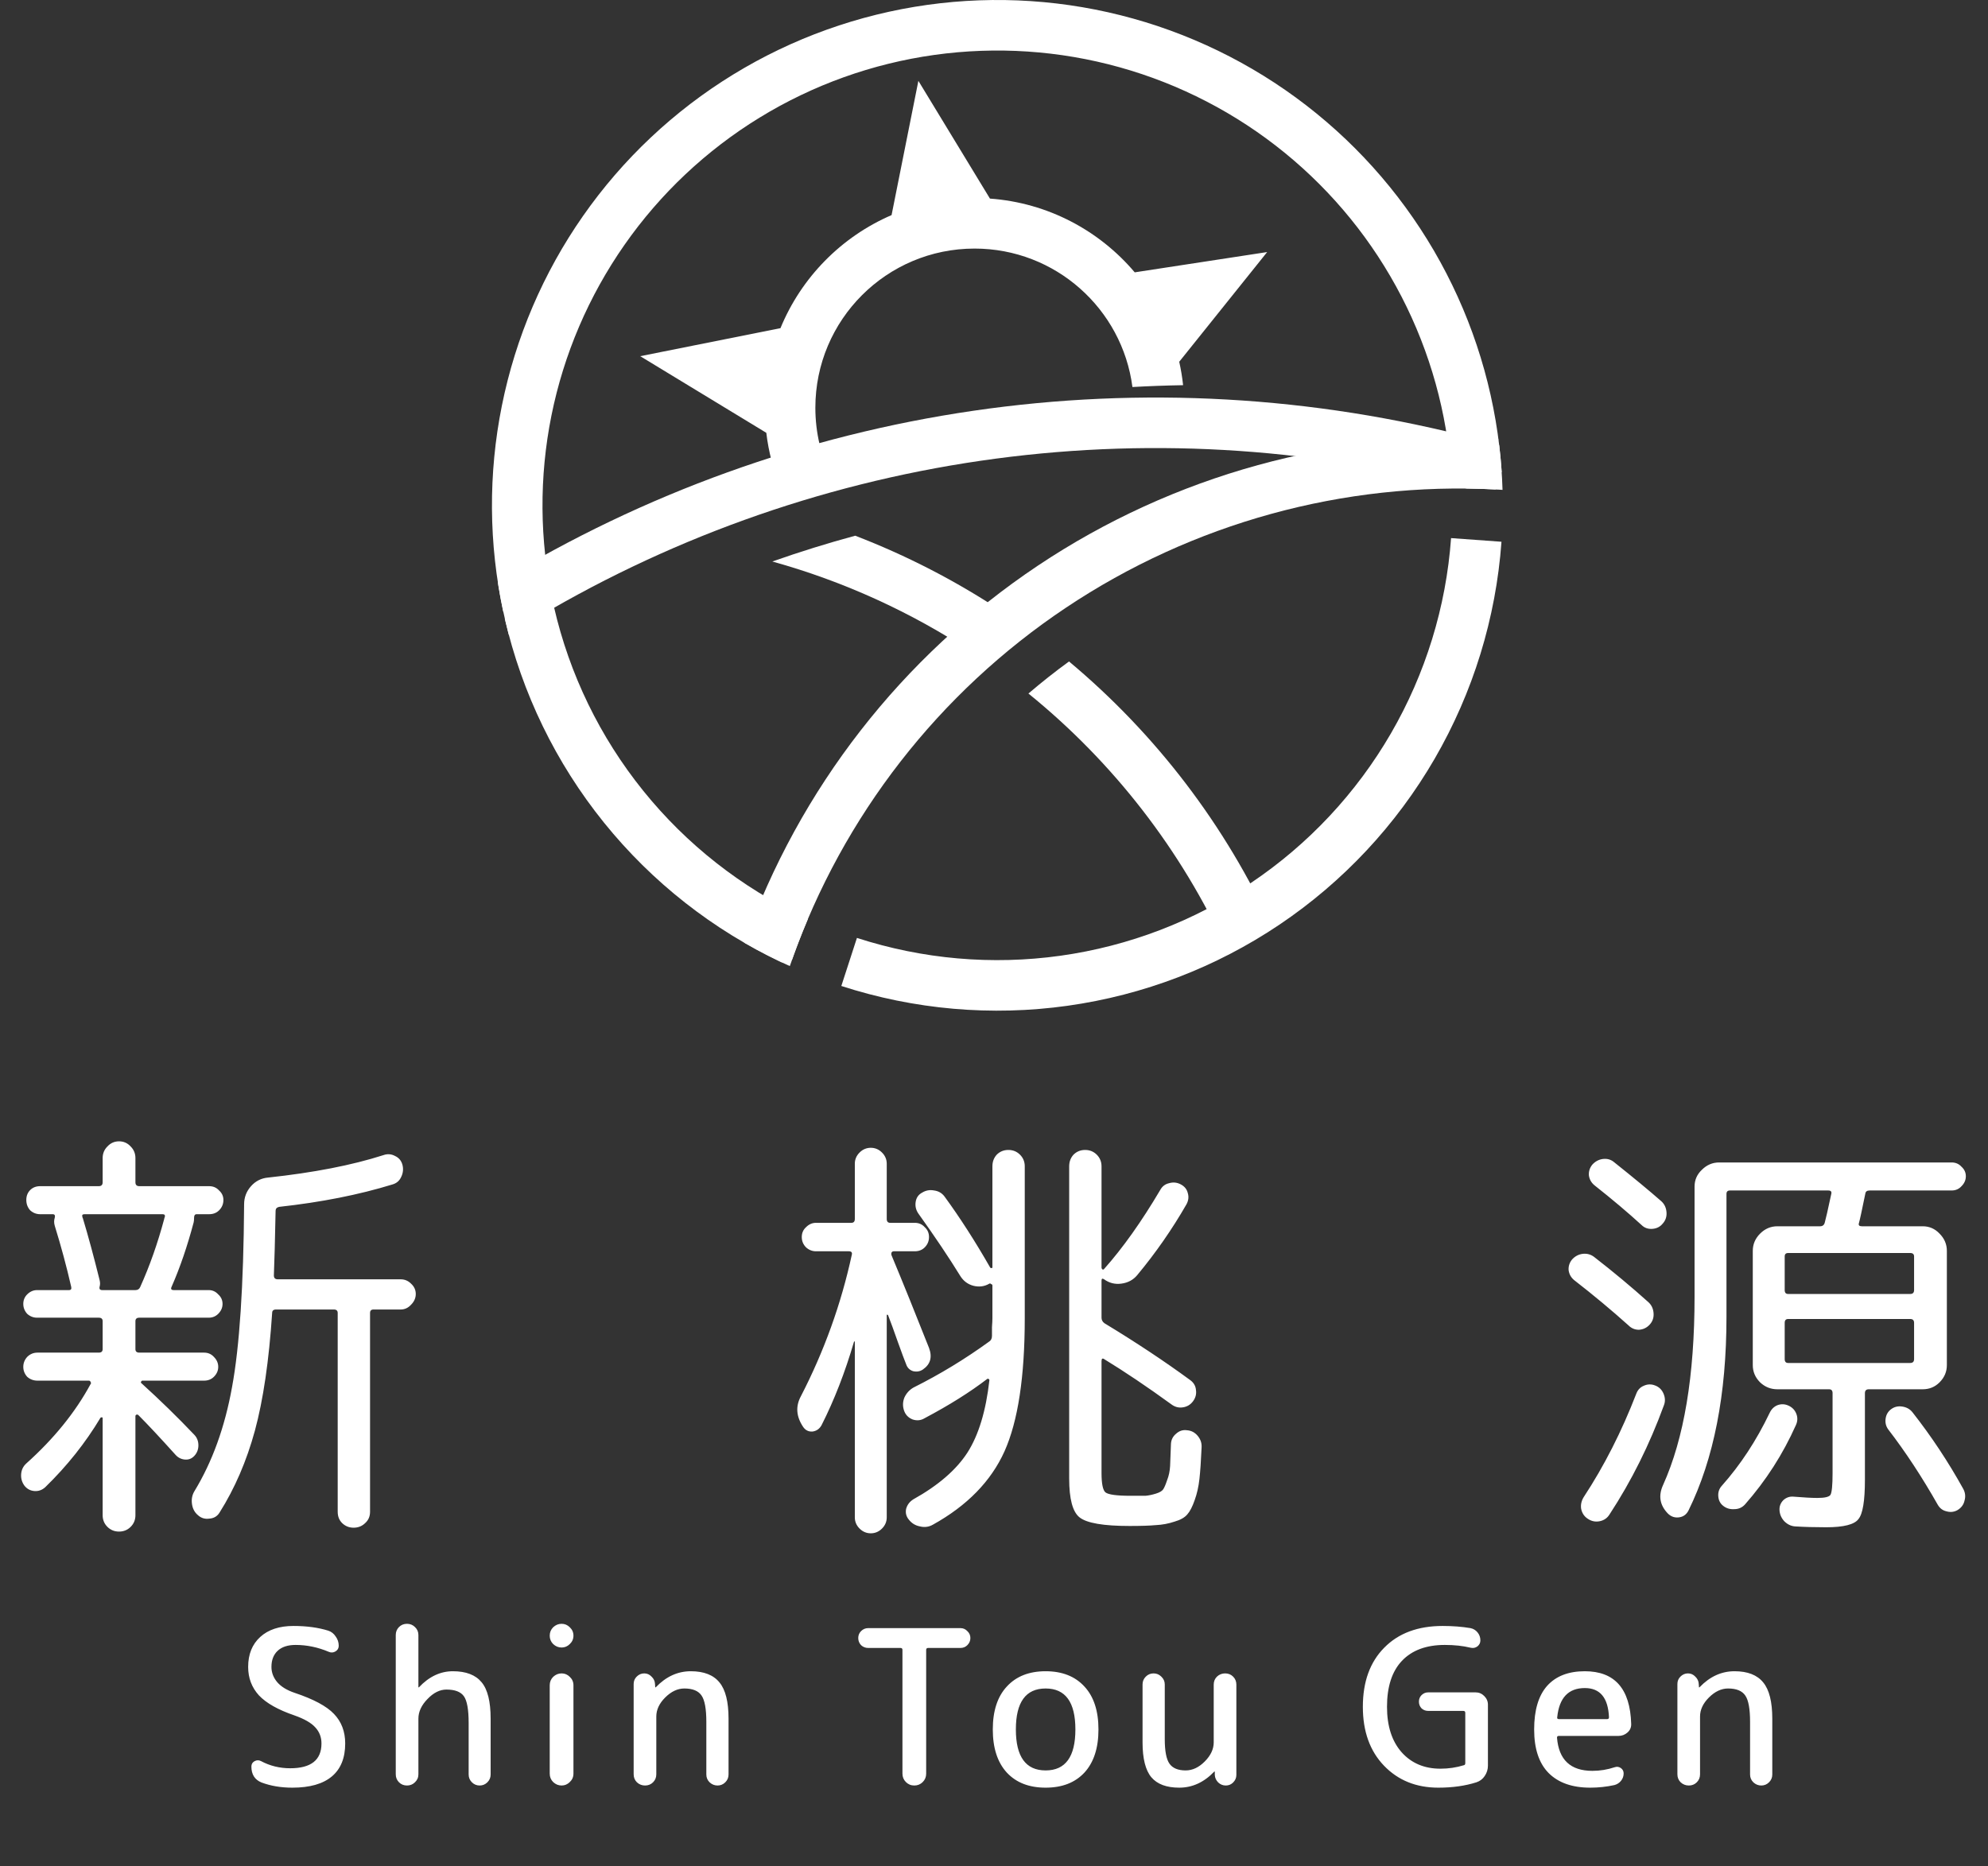 <svg width="295" height="277" viewBox="0 0 295 277" fill="none" xmlns="http://www.w3.org/2000/svg">
<rect x="0" y="0" width="295" height="277" fill="#333333" stroke="none"/>
<path d="M43.704 254.6C41.272 253.768 39.512 252.776 38.424 251.624C37.357 250.451 36.824 249.043 36.824 247.4C36.824 245.523 37.421 244.04 38.616 242.952C39.811 241.864 41.453 241.32 43.544 241.32C45.507 241.32 47.235 241.555 48.728 242.024C49.176 242.173 49.539 242.461 49.816 242.888C50.115 243.293 50.264 243.752 50.264 244.264C50.264 244.627 50.104 244.904 49.784 245.096C49.464 245.288 49.133 245.309 48.792 245.16C47.171 244.477 45.528 244.136 43.864 244.136C42.712 244.136 41.827 244.424 41.208 245C40.589 245.576 40.28 246.376 40.28 247.4C40.28 248.232 40.568 248.989 41.144 249.672C41.72 250.333 42.573 250.856 43.704 251.24C46.52 252.179 48.472 253.224 49.56 254.376C50.669 255.528 51.224 256.989 51.224 258.76C51.224 260.915 50.563 262.547 49.24 263.656C47.917 264.765 45.965 265.32 43.384 265.32C41.699 265.32 40.173 265.064 38.808 264.552C37.805 264.147 37.304 263.357 37.304 262.184C37.304 261.821 37.464 261.555 37.784 261.384C38.104 261.213 38.424 261.213 38.744 261.384C40.067 262.088 41.507 262.44 43.064 262.44C46.157 262.44 47.704 261.213 47.704 258.76C47.704 257.821 47.395 257.021 46.776 256.36C46.179 255.699 45.155 255.112 43.704 254.6ZM61.575 264.52C61.255 264.84 60.86 265 60.391 265C59.921 265 59.526 264.84 59.206 264.52C58.886 264.2 58.727 263.805 58.727 263.336V242.664C58.727 242.195 58.886 241.8 59.206 241.48C59.526 241.16 59.921 241 60.391 241C60.86 241 61.255 241.16 61.575 241.48C61.916 241.8 62.087 242.195 62.087 242.664V250.408C62.087 250.429 62.097 250.44 62.118 250.44C62.14 250.44 62.161 250.429 62.182 250.408C63.676 248.829 65.35 248.04 67.207 248.04C69.148 248.04 70.567 248.584 71.463 249.672C72.359 250.739 72.806 252.541 72.806 255.08V263.368C72.806 263.816 72.647 264.2 72.326 264.52C72.007 264.84 71.623 265 71.174 265C70.727 265 70.343 264.84 70.022 264.52C69.703 264.2 69.543 263.816 69.543 263.368V255.72C69.543 253.736 69.308 252.413 68.838 251.752C68.369 251.091 67.505 250.76 66.246 250.76C65.265 250.76 64.326 251.229 63.431 252.168C62.535 253.085 62.087 254.056 62.087 255.08V263.336C62.087 263.805 61.916 264.2 61.575 264.52ZM81.574 242.76C81.574 242.269 81.745 241.853 82.086 241.512C82.449 241.171 82.865 241 83.334 241C83.803 241 84.209 241.171 84.55 241.512C84.913 241.853 85.094 242.269 85.094 242.76C85.094 243.251 84.913 243.667 84.55 244.008C84.209 244.349 83.803 244.52 83.334 244.52C82.865 244.52 82.449 244.349 82.086 244.008C81.745 243.667 81.574 243.251 81.574 242.76ZM84.55 264.488C84.209 264.829 83.803 265 83.334 265C82.865 265 82.449 264.829 82.086 264.488C81.745 264.147 81.574 263.731 81.574 263.24V250.12C81.574 249.629 81.745 249.213 82.086 248.872C82.449 248.531 82.865 248.36 83.334 248.36C83.803 248.36 84.209 248.531 84.55 248.872C84.913 249.213 85.094 249.629 85.094 250.12V263.24C85.094 263.731 84.913 264.147 84.55 264.488ZM96.909 264.52C96.589 264.84 96.194 265 95.725 265C95.256 265 94.85 264.84 94.509 264.52C94.189 264.2 94.029 263.805 94.029 263.336V249.928C94.029 249.501 94.178 249.139 94.477 248.84C94.797 248.52 95.17 248.36 95.597 248.36C96.024 248.36 96.386 248.52 96.685 248.84C97.005 249.139 97.176 249.501 97.197 249.928L97.229 250.408C97.229 250.429 97.24 250.44 97.261 250.44C97.282 250.44 97.304 250.429 97.325 250.408C98.84 248.829 100.568 248.04 102.509 248.04C104.45 248.04 105.869 248.595 106.765 249.704C107.661 250.792 108.109 252.584 108.109 255.08V263.368C108.109 263.816 107.949 264.2 107.629 264.52C107.309 264.84 106.925 265 106.477 265C106.029 265 105.634 264.84 105.293 264.52C104.973 264.2 104.813 263.816 104.813 263.368V255.56C104.813 253.64 104.578 252.339 104.109 251.656C103.64 250.952 102.786 250.6 101.549 250.6C100.546 250.6 99.597 251.048 98.701 251.944C97.826 252.819 97.389 253.757 97.389 254.76V263.336C97.389 263.805 97.229 264.2 96.909 264.52ZM128.827 244.584C128.422 244.584 128.07 244.445 127.771 244.168C127.494 243.869 127.355 243.517 127.355 243.112C127.355 242.707 127.494 242.365 127.771 242.088C128.07 241.789 128.422 241.64 128.827 241.64H142.523C142.929 241.64 143.27 241.789 143.547 242.088C143.846 242.365 143.995 242.707 143.995 243.112C143.995 243.517 143.846 243.869 143.547 244.168C143.27 244.445 142.929 244.584 142.523 244.584H137.723C137.531 244.584 137.435 244.68 137.435 244.872V263.24C137.435 263.731 137.265 264.147 136.923 264.488C136.582 264.829 136.166 265 135.675 265C135.185 265 134.769 264.829 134.427 264.488C134.086 264.147 133.915 263.731 133.915 263.24V244.872C133.915 244.68 133.819 244.584 133.627 244.584H128.827ZM159.577 256.68C159.577 252.627 158.105 250.6 155.161 250.6C152.217 250.6 150.745 252.627 150.745 256.68C150.745 260.733 152.217 262.76 155.161 262.76C158.105 262.76 159.577 260.733 159.577 256.68ZM160.921 263.08C159.535 264.573 157.615 265.32 155.161 265.32C152.708 265.32 150.788 264.573 149.401 263.08C148.015 261.565 147.321 259.432 147.321 256.68C147.321 253.928 148.015 251.805 149.401 250.312C150.788 248.797 152.708 248.04 155.161 248.04C157.615 248.04 159.535 248.797 160.921 250.312C162.308 251.805 163.001 253.928 163.001 256.68C163.001 259.432 162.308 261.565 160.921 263.08ZM174.984 265.32C173.107 265.32 171.731 264.808 170.856 263.784C169.981 262.739 169.544 261.011 169.544 258.6V249.992C169.544 249.544 169.704 249.16 170.024 248.84C170.344 248.52 170.728 248.36 171.176 248.36C171.624 248.36 172.008 248.52 172.328 248.84C172.669 249.16 172.84 249.544 172.84 249.992V258.12C172.84 259.891 173.075 261.107 173.544 261.768C174.013 262.429 174.813 262.76 175.944 262.76C176.947 262.76 177.885 262.323 178.76 261.448C179.656 260.552 180.104 259.603 180.104 258.6V250.024C180.104 249.555 180.264 249.16 180.584 248.84C180.925 248.52 181.331 248.36 181.8 248.36C182.269 248.36 182.664 248.52 182.984 248.84C183.304 249.16 183.464 249.555 183.464 250.024V263.432C183.464 263.859 183.304 264.232 182.984 264.552C182.685 264.851 182.323 265 181.896 265C181.469 265 181.096 264.851 180.776 264.552C180.456 264.232 180.285 263.859 180.264 263.432V262.952C180.264 262.931 180.253 262.92 180.232 262.92C180.211 262.92 180.189 262.931 180.168 262.952C178.653 264.531 176.925 265.32 174.984 265.32ZM213.434 265.32C210.149 265.32 207.461 264.232 205.37 262.056C203.279 259.88 202.234 256.968 202.234 253.32C202.234 249.608 203.29 246.685 205.402 244.552C207.514 242.397 210.405 241.32 214.074 241.32C215.567 241.32 216.943 241.427 218.202 241.64C218.629 241.725 218.981 241.939 219.258 242.28C219.535 242.621 219.674 243.016 219.674 243.464C219.674 243.827 219.525 244.125 219.226 244.36C218.927 244.573 218.597 244.637 218.234 244.552C217.103 244.275 215.823 244.136 214.394 244.136C211.642 244.136 209.519 244.925 208.026 246.504C206.554 248.061 205.818 250.333 205.818 253.32C205.818 256.179 206.543 258.429 207.994 260.072C209.445 261.693 211.365 262.504 213.754 262.504C214.949 262.504 216.101 262.333 217.21 261.992C217.359 261.971 217.434 261.864 217.434 261.672V254.216C217.434 254.024 217.338 253.928 217.146 253.928H211.93C211.546 253.928 211.215 253.8 210.938 253.544C210.682 253.267 210.554 252.936 210.554 252.552C210.554 252.168 210.682 251.848 210.938 251.592C211.215 251.315 211.546 251.176 211.93 251.176H218.97C219.461 251.176 219.887 251.357 220.25 251.72C220.613 252.083 220.794 252.509 220.794 253V262.056C220.794 262.611 220.634 263.123 220.314 263.592C220.015 264.04 219.61 264.349 219.098 264.52C217.434 265.053 215.546 265.32 213.434 265.32ZM235.173 250.536C232.741 250.536 231.375 251.976 231.077 254.856C231.034 255.048 231.119 255.144 231.333 255.144H238.501C238.671 255.144 238.757 255.048 238.757 254.856C238.629 251.976 237.434 250.536 235.173 250.536ZM235.973 265.32C233.306 265.32 231.247 264.595 229.797 263.144C228.367 261.693 227.653 259.539 227.653 256.68C227.653 253.821 228.293 251.667 229.573 250.216C230.874 248.765 232.741 248.04 235.173 248.04C239.61 248.04 241.903 250.643 242.053 255.848C242.074 256.36 241.893 256.787 241.509 257.128C241.125 257.469 240.677 257.64 240.165 257.64H231.301C231.13 257.64 231.045 257.725 231.045 257.896C231.301 261.181 233.05 262.824 236.293 262.824C237.423 262.824 238.533 262.643 239.621 262.28C239.941 262.173 240.239 262.216 240.517 262.408C240.794 262.6 240.933 262.867 240.933 263.208C240.933 263.613 240.805 263.976 240.549 264.296C240.293 264.616 239.962 264.829 239.557 264.936C238.383 265.192 237.189 265.32 235.973 265.32ZM251.79 264.52C251.47 264.84 251.076 265 250.606 265C250.137 265 249.732 264.84 249.39 264.52C249.07 264.2 248.91 263.805 248.91 263.336V249.928C248.91 249.501 249.06 249.139 249.358 248.84C249.678 248.52 250.052 248.36 250.478 248.36C250.905 248.36 251.268 248.52 251.566 248.84C251.886 249.139 252.057 249.501 252.078 249.928L252.11 250.408C252.11 250.429 252.121 250.44 252.142 250.44C252.164 250.44 252.185 250.429 252.206 250.408C253.721 248.829 255.449 248.04 257.39 248.04C259.332 248.04 260.75 248.595 261.646 249.704C262.542 250.792 262.99 252.584 262.99 255.08V263.368C262.99 263.816 262.83 264.2 262.51 264.52C262.19 264.84 261.806 265 261.358 265C260.91 265 260.516 264.84 260.174 264.52C259.854 264.2 259.694 263.816 259.694 263.368V255.56C259.694 253.64 259.46 252.339 258.99 251.656C258.521 250.952 257.668 250.6 256.43 250.6C255.428 250.6 254.478 251.048 253.582 251.944C252.708 252.819 252.27 253.757 252.27 254.76V263.336C252.27 263.805 252.11 264.2 251.79 264.52Z" fill="white"/>
<path d="M6.72 220.72C6.251 221.147 5.717 221.339 5.12 221.296C4.523 221.253 4.032 220.997 3.648 220.528C3.264 220.016 3.093 219.44 3.136 218.8C3.179 218.16 3.435 217.627 3.904 217.2C8 213.531 11.179 209.605 13.44 205.424C13.525 205.339 13.525 205.232 13.44 205.104C13.397 204.976 13.312 204.912 13.184 204.912H5.568C4.971 204.912 4.459 204.72 4.032 204.336C3.648 203.909 3.456 203.419 3.456 202.864C3.456 202.309 3.648 201.819 4.032 201.392C4.459 200.965 4.971 200.752 5.568 200.752H14.656C15.04 200.752 15.232 200.581 15.232 200.24V196.08C15.232 195.739 15.04 195.568 14.656 195.568H5.504C4.949 195.568 4.459 195.376 4.032 194.992C3.648 194.565 3.456 194.075 3.456 193.52C3.456 192.965 3.648 192.496 4.032 192.112C4.459 191.685 4.949 191.472 5.504 191.472H10.24C10.539 191.472 10.645 191.301 10.56 190.96C9.877 187.973 9.067 184.965 8.128 181.936C8 181.509 8 181.104 8.128 180.72C8.213 180.379 8.107 180.208 7.808 180.208H5.952C5.397 180.208 4.907 180.016 4.48 179.632C4.096 179.205 3.904 178.693 3.904 178.096C3.904 177.499 4.096 177.008 4.48 176.624C4.864 176.24 5.355 176.048 5.952 176.048H14.656C15.04 176.048 15.232 175.856 15.232 175.472V171.888C15.232 171.205 15.467 170.629 15.936 170.16C16.405 169.648 16.981 169.392 17.664 169.392C18.347 169.392 18.923 169.648 19.392 170.16C19.861 170.629 20.096 171.205 20.096 171.888V175.472C20.096 175.856 20.288 176.048 20.672 176.048H31.04C31.637 176.048 32.128 176.261 32.512 176.688C32.939 177.072 33.152 177.541 33.152 178.096C33.152 178.693 32.939 179.205 32.512 179.632C32.128 180.016 31.637 180.208 31.04 180.208H29.184C28.928 180.208 28.8 180.379 28.8 180.72C28.8 181.019 28.779 181.253 28.736 181.424C27.797 184.965 26.709 188.144 25.472 190.96C25.301 191.301 25.408 191.472 25.792 191.472H30.976C31.531 191.472 32 191.685 32.384 192.112C32.811 192.496 33.024 192.965 33.024 193.52C33.024 194.075 32.811 194.565 32.384 194.992C32 195.376 31.531 195.568 30.976 195.568H20.672C20.288 195.568 20.096 195.739 20.096 196.08V200.24C20.096 200.581 20.288 200.752 20.672 200.752H30.272C30.869 200.752 31.36 200.965 31.744 201.392C32.171 201.819 32.384 202.309 32.384 202.864C32.384 203.419 32.171 203.909 31.744 204.336C31.36 204.72 30.869 204.912 30.272 204.912H21.12C21.035 204.912 20.971 204.976 20.928 205.104C20.885 205.189 20.907 205.253 20.992 205.296C23.765 207.813 26.368 210.352 28.8 212.912C29.227 213.339 29.44 213.872 29.44 214.512C29.44 215.109 29.248 215.621 28.864 216.048C28.48 216.475 28.011 216.667 27.456 216.624C26.901 216.581 26.432 216.347 26.048 215.92C23.744 213.36 21.909 211.397 20.544 210.032C20.459 209.947 20.352 209.925 20.224 209.968C20.139 210.011 20.096 210.075 20.096 210.16V224.88C20.096 225.563 19.861 226.139 19.392 226.608C18.923 227.077 18.347 227.312 17.664 227.312C16.981 227.312 16.405 227.077 15.936 226.608C15.467 226.139 15.232 225.563 15.232 224.88V210.48C15.232 210.395 15.189 210.352 15.104 210.352C15.019 210.352 14.955 210.373 14.912 210.416C12.693 214.128 9.963 217.563 6.72 220.72ZM15.168 191.472H20.096C20.437 191.472 20.672 191.323 20.8 191.024C22.208 187.909 23.403 184.517 24.384 180.848C24.384 180.805 24.384 180.784 24.384 180.784L24.448 180.656C24.533 180.357 24.427 180.208 24.128 180.208H12.544C12.245 180.208 12.139 180.336 12.224 180.592C12.224 180.635 12.224 180.656 12.224 180.656L12.288 180.784C13.099 183.472 13.931 186.544 14.784 190C14.869 190.341 14.869 190.661 14.784 190.96C14.699 191.301 14.827 191.472 15.168 191.472ZM59.456 189.872C60.053 189.872 60.565 190.085 60.992 190.512C61.461 190.939 61.696 191.451 61.696 192.048C61.696 192.645 61.461 193.179 60.992 193.648C60.565 194.117 60.053 194.352 59.456 194.352H55.424C55.083 194.352 54.912 194.523 54.912 194.864V224.368C54.912 225.051 54.677 225.605 54.208 226.032C53.739 226.501 53.163 226.736 52.48 226.736C51.797 226.736 51.221 226.501 50.752 226.032C50.325 225.605 50.112 225.051 50.112 224.368V194.864C50.112 194.523 49.92 194.352 49.536 194.352H40.96C40.576 194.352 40.384 194.523 40.384 194.864C39.915 201.947 39.061 207.771 37.824 212.336C36.587 216.859 34.837 220.912 32.576 224.496C32.235 225.051 31.723 225.349 31.04 225.392C30.4 225.477 29.845 225.307 29.376 224.88C28.864 224.453 28.565 223.877 28.48 223.152C28.395 222.469 28.523 221.851 28.864 221.296C31.509 216.944 33.365 211.803 34.432 205.872C35.541 199.899 36.139 190.853 36.224 178.736C36.224 177.712 36.565 176.816 37.248 176.048C37.931 175.28 38.784 174.853 39.808 174.768C46.549 174.043 52.245 172.933 56.896 171.44C57.493 171.227 58.069 171.269 58.624 171.568C59.179 171.824 59.541 172.251 59.712 172.848C59.883 173.488 59.819 174.107 59.52 174.704C59.264 175.259 58.837 175.621 58.24 175.792C53.248 177.328 47.637 178.437 41.408 179.12C41.067 179.205 40.896 179.397 40.896 179.696C40.811 184.005 40.725 187.205 40.64 189.296C40.64 189.68 40.832 189.872 41.216 189.872H59.456ZM121.92 211.504C121.621 212.059 121.173 212.379 120.576 212.464C119.979 212.507 119.509 212.272 119.168 211.76C118.144 210.224 118.037 208.709 118.848 207.216C122.304 200.517 124.821 193.52 126.4 186.224C126.485 185.883 126.336 185.712 125.952 185.712H121.088C120.533 185.712 120.043 185.52 119.616 185.136C119.189 184.709 118.976 184.197 118.976 183.6C118.976 183.003 119.189 182.512 119.616 182.128C120.043 181.701 120.533 181.488 121.088 181.488H126.336C126.677 181.488 126.848 181.296 126.848 180.912V172.72C126.848 172.08 127.083 171.525 127.552 171.056C128.021 170.587 128.576 170.352 129.216 170.352C129.856 170.352 130.411 170.587 130.88 171.056C131.349 171.525 131.584 172.08 131.584 172.72V180.912C131.584 181.296 131.755 181.488 132.096 181.488H135.744C136.341 181.488 136.832 181.701 137.216 182.128C137.643 182.512 137.856 183.003 137.856 183.6C137.856 184.197 137.643 184.709 137.216 185.136C136.832 185.52 136.341 185.712 135.744 185.712H132.608C132.48 185.712 132.373 185.776 132.288 185.904C132.245 186.032 132.245 186.16 132.288 186.288C133.995 190.384 135.851 194.971 137.856 200.048C138.368 201.413 138.069 202.48 136.96 203.248C136.533 203.547 136.043 203.632 135.488 203.504C134.976 203.333 134.635 202.992 134.464 202.48C134.251 201.968 133.845 200.88 133.248 199.216C132.651 197.509 132.16 196.165 131.776 195.184C131.733 195.141 131.691 195.12 131.648 195.12C131.605 195.12 131.584 195.163 131.584 195.248V225.2C131.584 225.84 131.349 226.395 130.88 226.864C130.411 227.333 129.856 227.568 129.216 227.568C128.576 227.568 128.021 227.333 127.552 226.864C127.083 226.395 126.848 225.84 126.848 225.2V199.152C126.848 199.109 126.827 199.088 126.784 199.088C126.741 199.088 126.72 199.109 126.72 199.152C125.397 203.675 123.797 207.792 121.92 211.504ZM147.904 171.376C148.373 170.907 148.949 170.672 149.632 170.672C150.315 170.672 150.891 170.907 151.36 171.376C151.829 171.845 152.064 172.421 152.064 173.104V195.632C152.064 204.336 151.061 210.928 149.056 215.408C147.051 219.845 143.509 223.472 138.432 226.288C137.835 226.629 137.195 226.715 136.512 226.544C135.829 226.416 135.275 226.075 134.848 225.52C134.464 225.051 134.336 224.517 134.464 223.92C134.635 223.323 134.997 222.853 135.552 222.512C139.221 220.464 141.888 218.16 143.552 215.6C145.216 212.997 146.304 209.413 146.816 204.848C146.816 204.763 146.773 204.699 146.688 204.656C146.645 204.613 146.581 204.613 146.496 204.656C143.936 206.619 140.843 208.56 137.216 210.48C136.661 210.821 136.064 210.885 135.424 210.672C134.784 210.416 134.357 209.968 134.144 209.328C133.931 208.688 133.952 208.048 134.208 207.408C134.507 206.768 134.955 206.277 135.552 205.936C139.477 203.973 143.232 201.691 146.816 199.088C147.072 198.917 147.2 198.64 147.2 198.256C147.2 198 147.2 197.573 147.2 196.976C147.243 196.379 147.264 195.931 147.264 195.632V190.768C147.264 190.683 147.2 190.619 147.072 190.576C146.987 190.491 146.901 190.469 146.816 190.512C146.091 190.939 145.301 191.045 144.448 190.832C143.637 190.619 142.997 190.149 142.528 189.424C140.821 186.651 138.731 183.536 136.256 180.08C135.915 179.568 135.787 179.013 135.872 178.416C135.957 177.776 136.277 177.307 136.832 177.008C137.387 176.667 137.984 176.56 138.624 176.688C139.264 176.773 139.776 177.072 140.16 177.584C142.464 180.741 144.725 184.261 146.944 188.144C146.987 188.187 147.051 188.208 147.136 188.208C147.221 188.208 147.264 188.165 147.264 188.08V173.104C147.264 172.421 147.477 171.845 147.904 171.376ZM167.616 226.48C163.733 226.48 161.259 226.053 160.192 225.2C159.168 224.389 158.656 222.469 158.656 219.44V173.104C158.656 172.421 158.869 171.845 159.296 171.376C159.765 170.907 160.341 170.672 161.024 170.672C161.707 170.672 162.283 170.907 162.752 171.376C163.221 171.845 163.456 172.421 163.456 173.104V188.144C163.456 188.229 163.499 188.315 163.584 188.4C163.712 188.443 163.797 188.421 163.84 188.336C166.613 185.221 169.387 181.317 172.16 176.624C172.459 176.069 172.907 175.728 173.504 175.6C174.101 175.429 174.677 175.493 175.232 175.792C175.787 176.091 176.128 176.517 176.256 177.072C176.427 177.627 176.363 178.181 176.064 178.736C173.931 182.448 171.499 185.947 168.768 189.232C168.171 189.957 167.381 190.384 166.4 190.512C165.461 190.64 164.608 190.427 163.84 189.872C163.584 189.701 163.456 189.765 163.456 190.064V195.568C163.456 195.909 163.605 196.187 163.904 196.4C168.555 199.216 172.8 202.032 176.64 204.848C177.152 205.232 177.429 205.723 177.472 206.32C177.557 206.917 177.408 207.472 177.024 207.984C176.64 208.496 176.128 208.795 175.488 208.88C174.891 208.965 174.336 208.816 173.824 208.432C170.24 205.829 166.912 203.589 163.84 201.712C163.584 201.541 163.456 201.648 163.456 202.032V218.608C163.456 220.187 163.648 221.147 164.032 221.488C164.459 221.829 165.696 222 167.744 222C168.811 222 169.557 222 169.984 222C170.453 221.957 170.965 221.851 171.52 221.68C172.075 221.509 172.437 221.296 172.608 221.04C172.779 220.784 172.971 220.336 173.184 219.696C173.44 219.056 173.589 218.352 173.632 217.584C173.675 216.773 173.717 215.664 173.76 214.256C173.803 213.659 174.059 213.168 174.528 212.784C174.997 212.357 175.531 212.187 176.128 212.272C176.768 212.315 177.301 212.592 177.728 213.104C178.155 213.616 178.347 214.192 178.304 214.832C178.219 216.795 178.112 218.352 177.984 219.504C177.856 220.656 177.621 221.701 177.28 222.64C176.939 223.621 176.576 224.325 176.192 224.752C175.808 225.221 175.168 225.584 174.272 225.84C173.376 226.139 172.459 226.309 171.52 226.352C170.624 226.437 169.323 226.48 167.616 226.48ZM246.528 178.288C246.997 178.715 247.253 179.269 247.296 179.952C247.339 180.592 247.147 181.147 246.72 181.616C246.336 182.085 245.824 182.341 245.184 182.384C244.544 182.427 244.011 182.235 243.584 181.808C241.579 179.973 239.253 178.011 236.608 175.92C236.139 175.536 235.861 175.045 235.776 174.448C235.733 173.851 235.904 173.317 236.288 172.848C236.715 172.379 237.227 172.101 237.824 172.016C238.464 171.931 239.019 172.08 239.488 172.464C242.432 174.811 244.779 176.752 246.528 178.288ZM233.6 190C233.131 189.616 232.853 189.125 232.768 188.528C232.725 187.931 232.896 187.397 233.28 186.928C233.707 186.459 234.219 186.181 234.816 186.096C235.456 186.011 236.032 186.16 236.544 186.544C239.403 188.763 242.091 191.003 244.608 193.264C245.077 193.691 245.333 194.245 245.376 194.928C245.419 195.568 245.227 196.123 244.8 196.592C244.373 197.061 243.84 197.317 243.2 197.36C242.603 197.36 242.091 197.147 241.664 196.72C239.147 194.459 236.459 192.219 233.6 190ZM245.568 205.616C246.165 205.829 246.592 206.235 246.848 206.832C247.104 207.429 247.125 208.005 246.912 208.56C244.779 214.405 242.091 219.803 238.848 224.752C238.507 225.307 238.016 225.648 237.376 225.776C236.736 225.904 236.139 225.776 235.584 225.392C235.072 225.051 234.752 224.56 234.624 223.92C234.539 223.323 234.667 222.747 235.008 222.192C238.037 217.584 240.64 212.464 242.816 206.832C243.029 206.277 243.392 205.893 243.904 205.68C244.459 205.424 245.013 205.403 245.568 205.616ZM289.6 172.528C290.197 172.528 290.688 172.741 291.072 173.168C291.499 173.552 291.712 174.021 291.712 174.576C291.712 175.131 291.499 175.621 291.072 176.048C290.688 176.475 290.197 176.688 289.6 176.688H277.44C277.056 176.688 276.843 176.837 276.8 177.136C276.288 179.653 275.968 181.125 275.84 181.552C275.755 181.851 275.904 182 276.288 182H285.312C286.293 182 287.125 182.363 287.808 183.088C288.533 183.813 288.896 184.667 288.896 185.648V202.608C288.896 203.589 288.533 204.443 287.808 205.168C287.125 205.851 286.293 206.192 285.312 206.192H277.312C276.928 206.192 276.736 206.384 276.736 206.768V219.632C276.736 222.747 276.416 224.688 275.776 225.456C275.179 226.267 273.579 226.672 270.976 226.672C269.269 226.672 267.733 226.629 266.368 226.544C265.771 226.501 265.237 226.245 264.768 225.776C264.341 225.307 264.107 224.773 264.064 224.176C264.021 223.579 264.213 223.067 264.64 222.64C265.067 222.256 265.557 222.085 266.112 222.128C267.691 222.256 268.885 222.32 269.696 222.32C270.763 222.32 271.403 222.171 271.616 221.872C271.829 221.531 271.936 220.443 271.936 218.608V206.768C271.936 206.384 271.765 206.192 271.424 206.192H264.832H263.744C262.763 206.192 261.909 205.851 261.184 205.168C260.459 204.443 260.096 203.589 260.096 202.608V185.648C260.096 184.667 260.459 183.813 261.184 183.088C261.909 182.363 262.763 182 263.744 182H270.08C270.464 182 270.699 181.808 270.784 181.424C270.912 180.997 271.232 179.589 271.744 177.2C271.829 176.859 271.68 176.688 271.296 176.688H256.704C256.363 176.688 256.192 176.859 256.192 177.2V195.44C256.192 206.96 254.315 216.539 250.56 224.176C250.261 224.773 249.792 225.115 249.152 225.2C248.512 225.285 247.957 225.093 247.488 224.624C246.293 223.387 246.059 221.979 246.784 220.4C249.899 213.488 251.456 204.165 251.456 192.432V176.112C251.456 175.131 251.819 174.299 252.544 173.616C253.269 172.891 254.123 172.528 255.104 172.528H289.6ZM284.032 201.712V196.336C284.032 195.952 283.84 195.76 283.456 195.76H265.344C265.003 195.76 264.832 195.952 264.832 196.336V201.712C264.832 202.096 265.003 202.288 265.344 202.288H283.456C283.84 202.288 284.032 202.096 284.032 201.712ZM283.456 185.968H265.344C265.003 185.968 264.832 186.139 264.832 186.48V191.472C264.832 191.856 265.003 192.048 265.344 192.048H283.456C283.84 192.048 284.032 191.856 284.032 191.472V186.48C284.032 186.139 283.84 185.968 283.456 185.968ZM258.944 223.28C258.517 223.749 257.984 223.984 257.344 223.984C256.704 224.027 256.149 223.856 255.68 223.472C255.253 223.131 255.019 222.661 254.976 222.064C254.933 221.467 255.104 220.955 255.488 220.528C258.261 217.413 260.629 213.808 262.592 209.712C262.848 209.157 263.232 208.773 263.744 208.56C264.299 208.347 264.853 208.368 265.408 208.624C265.963 208.88 266.347 209.285 266.56 209.84C266.773 210.395 266.752 210.949 266.496 211.504C264.576 215.813 262.059 219.739 258.944 223.28ZM290.496 224.112C289.984 224.411 289.429 224.475 288.832 224.304C288.277 224.176 287.851 223.856 287.552 223.344C285.205 219.205 282.752 215.472 280.192 212.144C279.851 211.675 279.723 211.141 279.808 210.544C279.893 209.947 280.171 209.477 280.64 209.136C281.109 208.795 281.643 208.667 282.24 208.752C282.88 208.837 283.392 209.115 283.776 209.584C286.592 213.168 289.109 216.965 291.328 220.976C291.627 221.531 291.691 222.107 291.52 222.704C291.392 223.301 291.051 223.771 290.496 224.112Z" fill="white"/>
<path d="M126.905 79.508C134.495 82.429 141.757 86.167 148.56 90.666L144.42 96.925C135.253 90.862 125.192 86.277 114.606 83.336C118.656 81.907 122.759 80.631 126.905 79.508Z" fill="white"/>
<path d="M158.632 98.173C171.534 108.954 181.868 122.494 188.855 137.812L182.028 140.927C175.29 126.154 165.217 113.15 152.609 102.932C154.549 101.272 156.556 99.683 158.632 98.173Z" fill="white"/>
<path d="M74.907 91.804C77.452 102.875 82.479 113.224 89.608 122.068C96.738 130.913 105.783 138.022 116.062 142.86L119.255 136.074C110.005 131.72 101.864 125.321 95.448 117.361C89.031 109.401 84.507 100.088 82.216 90.123L74.907 91.804Z" fill="white"/>
<path d="M222.336 65.151C198.123 63.894 174.152 70.492 153.993 83.963C133.834 97.434 118.567 117.058 110.466 139.91L117.538 142.417C125.099 121.089 139.348 102.775 158.162 90.202C176.976 77.629 199.349 71.471 221.947 72.645L222.336 65.151Z" fill="white"/>
<path d="M113.237 132.858C115.386 134.149 117.609 135.322 119.896 136.369C118.916 138.669 118.018 141.008 117.202 143.383C114.894 142.344 112.645 141.189 110.462 139.927C111.309 137.535 112.235 135.178 113.237 132.858Z" fill="white"/>
<path d="M222.839 70.087C222.163 59.796 219.373 49.755 214.641 40.592C209.91 31.428 203.34 23.339 195.341 16.83C187.343 10.32 178.088 5.53 168.154 2.759C158.221 -0.013 147.823 -0.705 137.609 0.723C127.396 2.152 117.587 5.672 108.795 11.062C100.004 16.453 92.418 23.599 86.513 32.054C80.608 40.509 76.51 50.09 74.475 60.2C72.44 70.31 72.512 80.731 74.686 90.812L82.017 89.231C80.06 80.158 79.996 70.779 81.827 61.68C83.659 52.581 87.347 43.958 92.662 36.349C97.977 28.739 104.803 22.308 112.716 17.456C120.628 12.605 129.456 9.437 138.648 8.151C147.84 6.865 157.199 7.489 166.139 9.983C175.079 12.477 183.409 16.788 190.607 22.647C197.806 28.505 203.719 35.786 207.977 44.033C212.235 52.28 214.747 61.316 215.355 70.578L222.839 70.087Z" fill="white"/>
<path d="M124.845 146.336C135.666 149.849 147.145 150.853 158.411 149.274C169.678 147.694 180.438 143.573 189.877 137.22C199.315 130.868 207.185 122.451 212.89 112.608C218.594 102.764 221.985 91.752 222.805 80.405L215.325 79.864C214.587 90.077 211.535 99.988 206.401 108.847C201.266 117.706 194.184 125.281 185.689 130.998C177.194 136.715 167.51 140.425 157.37 141.846C147.23 143.268 136.899 142.364 127.16 139.202L124.845 146.336Z" fill="white"/>
<path d="M146.899 29.474C155.502 30.097 163.134 34.218 168.383 40.42L188.035 37.41L174.986 53.691C175.241 54.828 175.434 55.988 175.561 57.168C173.042 57.21 170.535 57.301 168.042 57.441C166.535 45.847 156.622 36.892 144.616 36.892C131.569 36.892 120.991 47.469 120.991 60.517C120.991 62.405 121.213 64.241 121.632 66.001C119.236 66.766 116.861 67.577 114.508 68.435C114.15 67.07 113.883 65.668 113.712 64.236L95 52.862L115.812 48.707C118.899 41.185 124.846 35.139 132.301 31.924L136.279 12L146.899 29.474Z" fill="white"/>
<path d="M219.188 65.166C194.805 58.754 169.38 57.325 144.432 60.964C119.485 64.604 95.528 73.237 73.993 86.348L77.894 92.754C98.567 80.168 121.566 71.879 145.515 68.385C169.465 64.891 193.873 66.263 217.28 72.419L219.188 65.166Z" fill="white"/>
<path d="M80.9 82.342C81.189 84.98 81.633 87.602 82.232 90.195C79.964 91.491 77.722 92.835 75.509 94.231C74.825 91.653 74.281 89.046 73.876 86.42C76.189 85.009 78.531 83.649 80.9 82.342Z" fill="white"/>
<path d="M214.6 64.022C215.863 64.32 217.124 64.631 218.382 64.956L216.508 72.213L216.492 72.214C216.138 72.122 215.783 72.032 215.429 71.942C215.308 69.282 215.031 66.638 214.6 64.022Z" fill="white"/>
<path d="M214.755 65.014C216.044 64.995 217.335 64.996 218.627 65.02C219.909 65.353 221.187 65.699 222.463 66.059C222.727 68.263 222.893 70.479 222.961 72.703C221.179 72.593 219.399 72.529 217.621 72.51C216.892 72.316 216.162 72.127 215.431 71.943C215.325 69.621 215.098 67.308 214.755 65.014Z" fill="white"/>
</svg>
